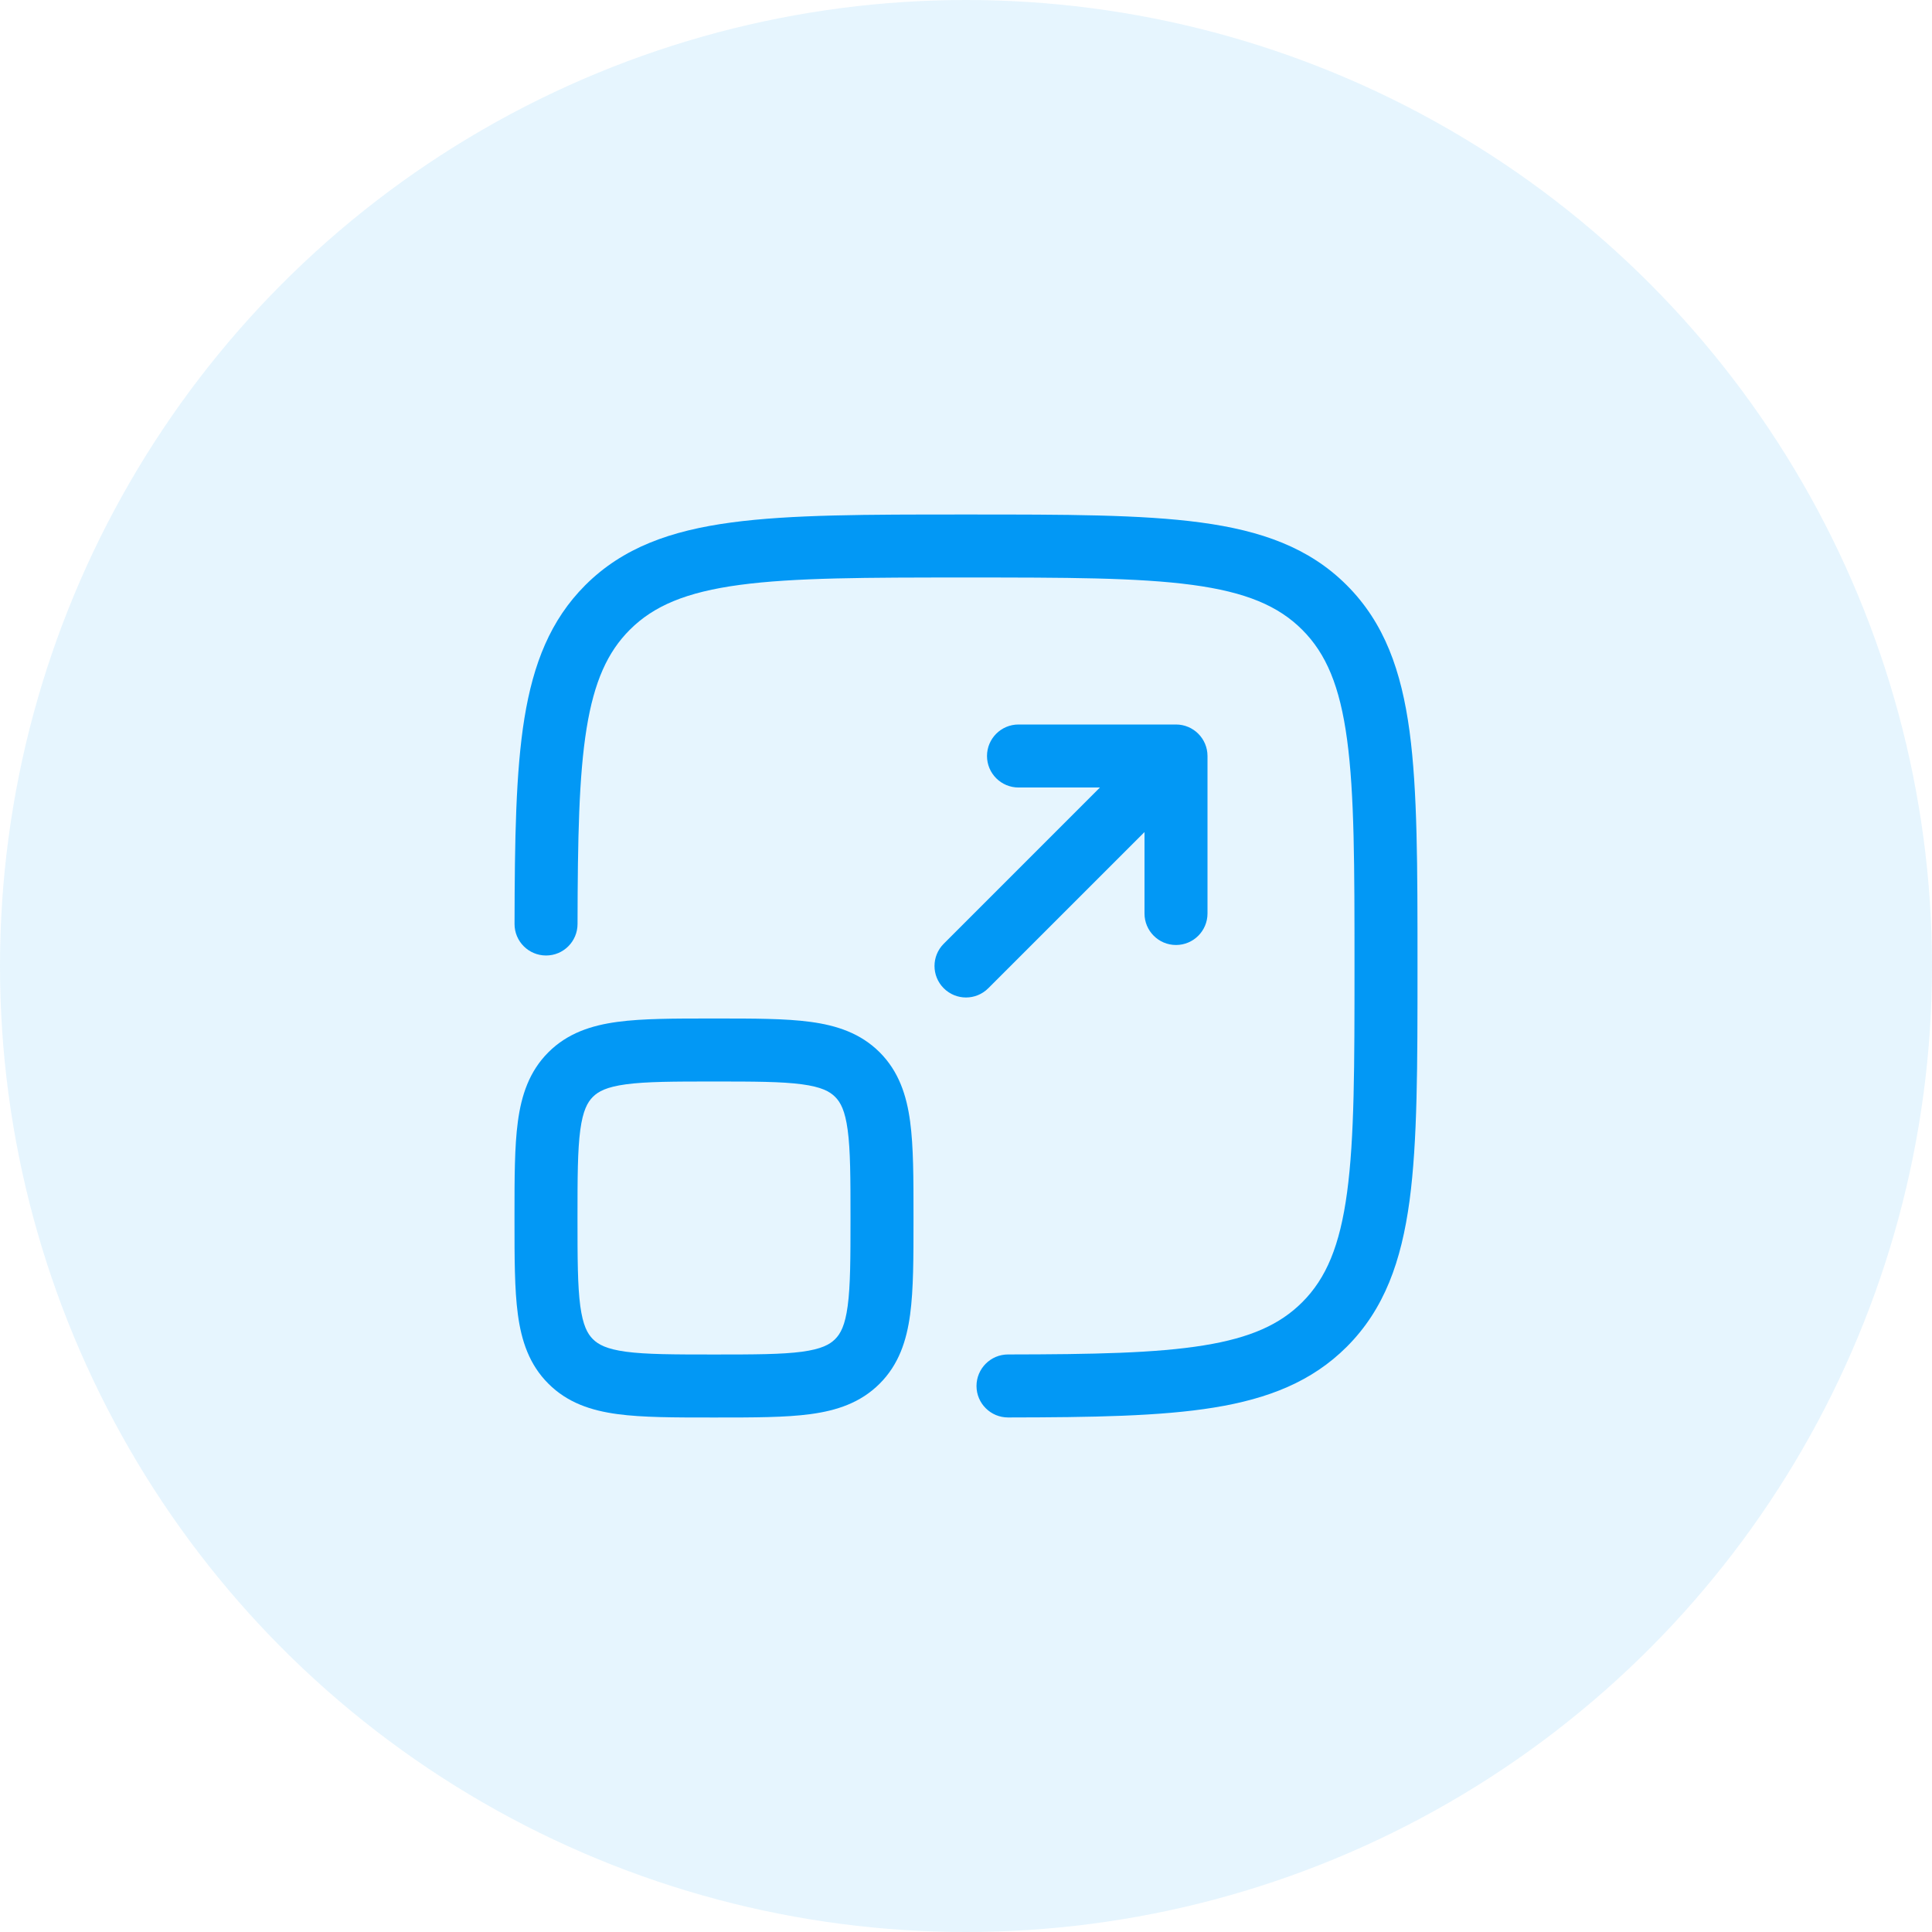 <svg width="46" height="46" viewBox="0 0 46 46" fill="none" xmlns="http://www.w3.org/2000/svg">
<circle cx="23" cy="23" r="23" fill="#0298F5" fill-opacity="0.1"/>
<path d="M22.943 12.25H23.058C25.366 12.25 27.175 12.25 28.587 12.44C30.031 12.634 31.172 13.039 32.066 13.934C32.961 14.829 33.366 15.969 33.561 17.414C33.75 18.825 33.75 20.634 33.75 22.943V23.057C33.75 25.366 33.75 27.175 33.561 28.586C33.366 30.031 32.961 31.171 32.066 32.066C31.238 32.894 30.198 33.304 28.9 33.514C27.623 33.721 26.017 33.746 24.002 33.749C23.588 33.75 23.251 33.415 23.25 33.001C23.25 32.587 23.585 32.25 23.999 32.249C26.039 32.246 27.522 32.218 28.66 32.033C29.776 31.853 30.477 31.534 31.006 31.005C31.575 30.436 31.902 29.665 32.074 28.386C32.249 27.086 32.25 25.378 32.25 23C32.25 20.622 32.249 18.914 32.074 17.614C31.902 16.335 31.575 15.565 31.006 14.995C30.436 14.425 29.665 14.098 28.387 13.926C27.087 13.752 25.379 13.75 23 13.75C20.622 13.75 18.914 13.752 17.614 13.926C16.336 14.098 15.565 14.425 14.995 14.995C14.467 15.523 14.148 16.224 13.967 17.34C13.783 18.478 13.755 19.961 13.751 22.001C13.75 22.416 13.414 22.751 13 22.75C12.585 22.749 12.25 22.413 12.251 21.999C12.255 19.983 12.28 18.377 12.486 17.101C12.697 15.802 13.106 14.763 13.934 13.934C14.829 13.039 15.969 12.634 17.414 12.44C18.826 12.25 20.635 12.25 22.943 12.25Z" fill="#0298F5"/>
<path d="M23.5 18C23.5 17.586 23.836 17.25 24.25 17.25H28C28.414 17.25 28.75 17.586 28.75 18V21.75C28.75 22.164 28.414 22.5 28 22.5C27.586 22.5 27.25 22.164 27.25 21.75V19.811L23.53 23.53C23.237 23.823 22.763 23.823 22.47 23.53C22.177 23.237 22.177 22.763 22.47 22.47L26.189 18.75H24.25C23.836 18.75 23.5 18.414 23.5 18Z" fill="#0298F5"/>
<path fill-rule="evenodd" clip-rule="evenodd" d="M16.948 24.25C16.049 24.25 15.3 24.25 14.706 24.33C14.078 24.414 13.511 24.6 13.056 25.055C12.6 25.511 12.414 26.078 12.33 26.706C12.25 27.3 12.25 28.049 12.25 28.948V29.052C12.25 29.951 12.25 30.7 12.33 31.294C12.414 31.922 12.6 32.489 13.056 32.944C13.511 33.4 14.078 33.586 14.706 33.67C15.3 33.75 16.049 33.75 16.948 33.75H17.052C17.951 33.75 18.7 33.75 19.294 33.67C19.922 33.586 20.489 33.4 20.945 32.944C21.4 32.489 21.586 31.922 21.67 31.294C21.75 30.7 21.75 29.951 21.75 29.052V28.948C21.75 28.049 21.75 27.3 21.67 26.706C21.586 26.078 21.4 25.511 20.945 25.055C20.489 24.6 19.922 24.414 19.294 24.33C18.7 24.25 17.951 24.25 17.052 24.25H16.948ZM14.116 26.116C14.246 25.986 14.444 25.879 14.905 25.817C15.388 25.752 16.036 25.75 17 25.75C17.964 25.75 18.612 25.752 19.095 25.817C19.556 25.879 19.754 25.986 19.884 26.116C20.014 26.246 20.121 26.444 20.183 26.905C20.248 27.388 20.25 28.036 20.25 29C20.25 29.964 20.248 30.612 20.183 31.095C20.121 31.556 20.014 31.754 19.884 31.884C19.754 32.014 19.556 32.121 19.095 32.184C18.612 32.248 17.964 32.25 17 32.25C16.036 32.25 15.388 32.248 14.905 32.184C14.444 32.121 14.246 32.014 14.116 31.884C13.986 31.754 13.879 31.556 13.816 31.095C13.752 30.612 13.75 29.964 13.75 29C13.75 28.036 13.752 27.388 13.816 26.905C13.879 26.444 13.986 26.246 14.116 26.116Z" fill="#0298F5"/>
</svg>
